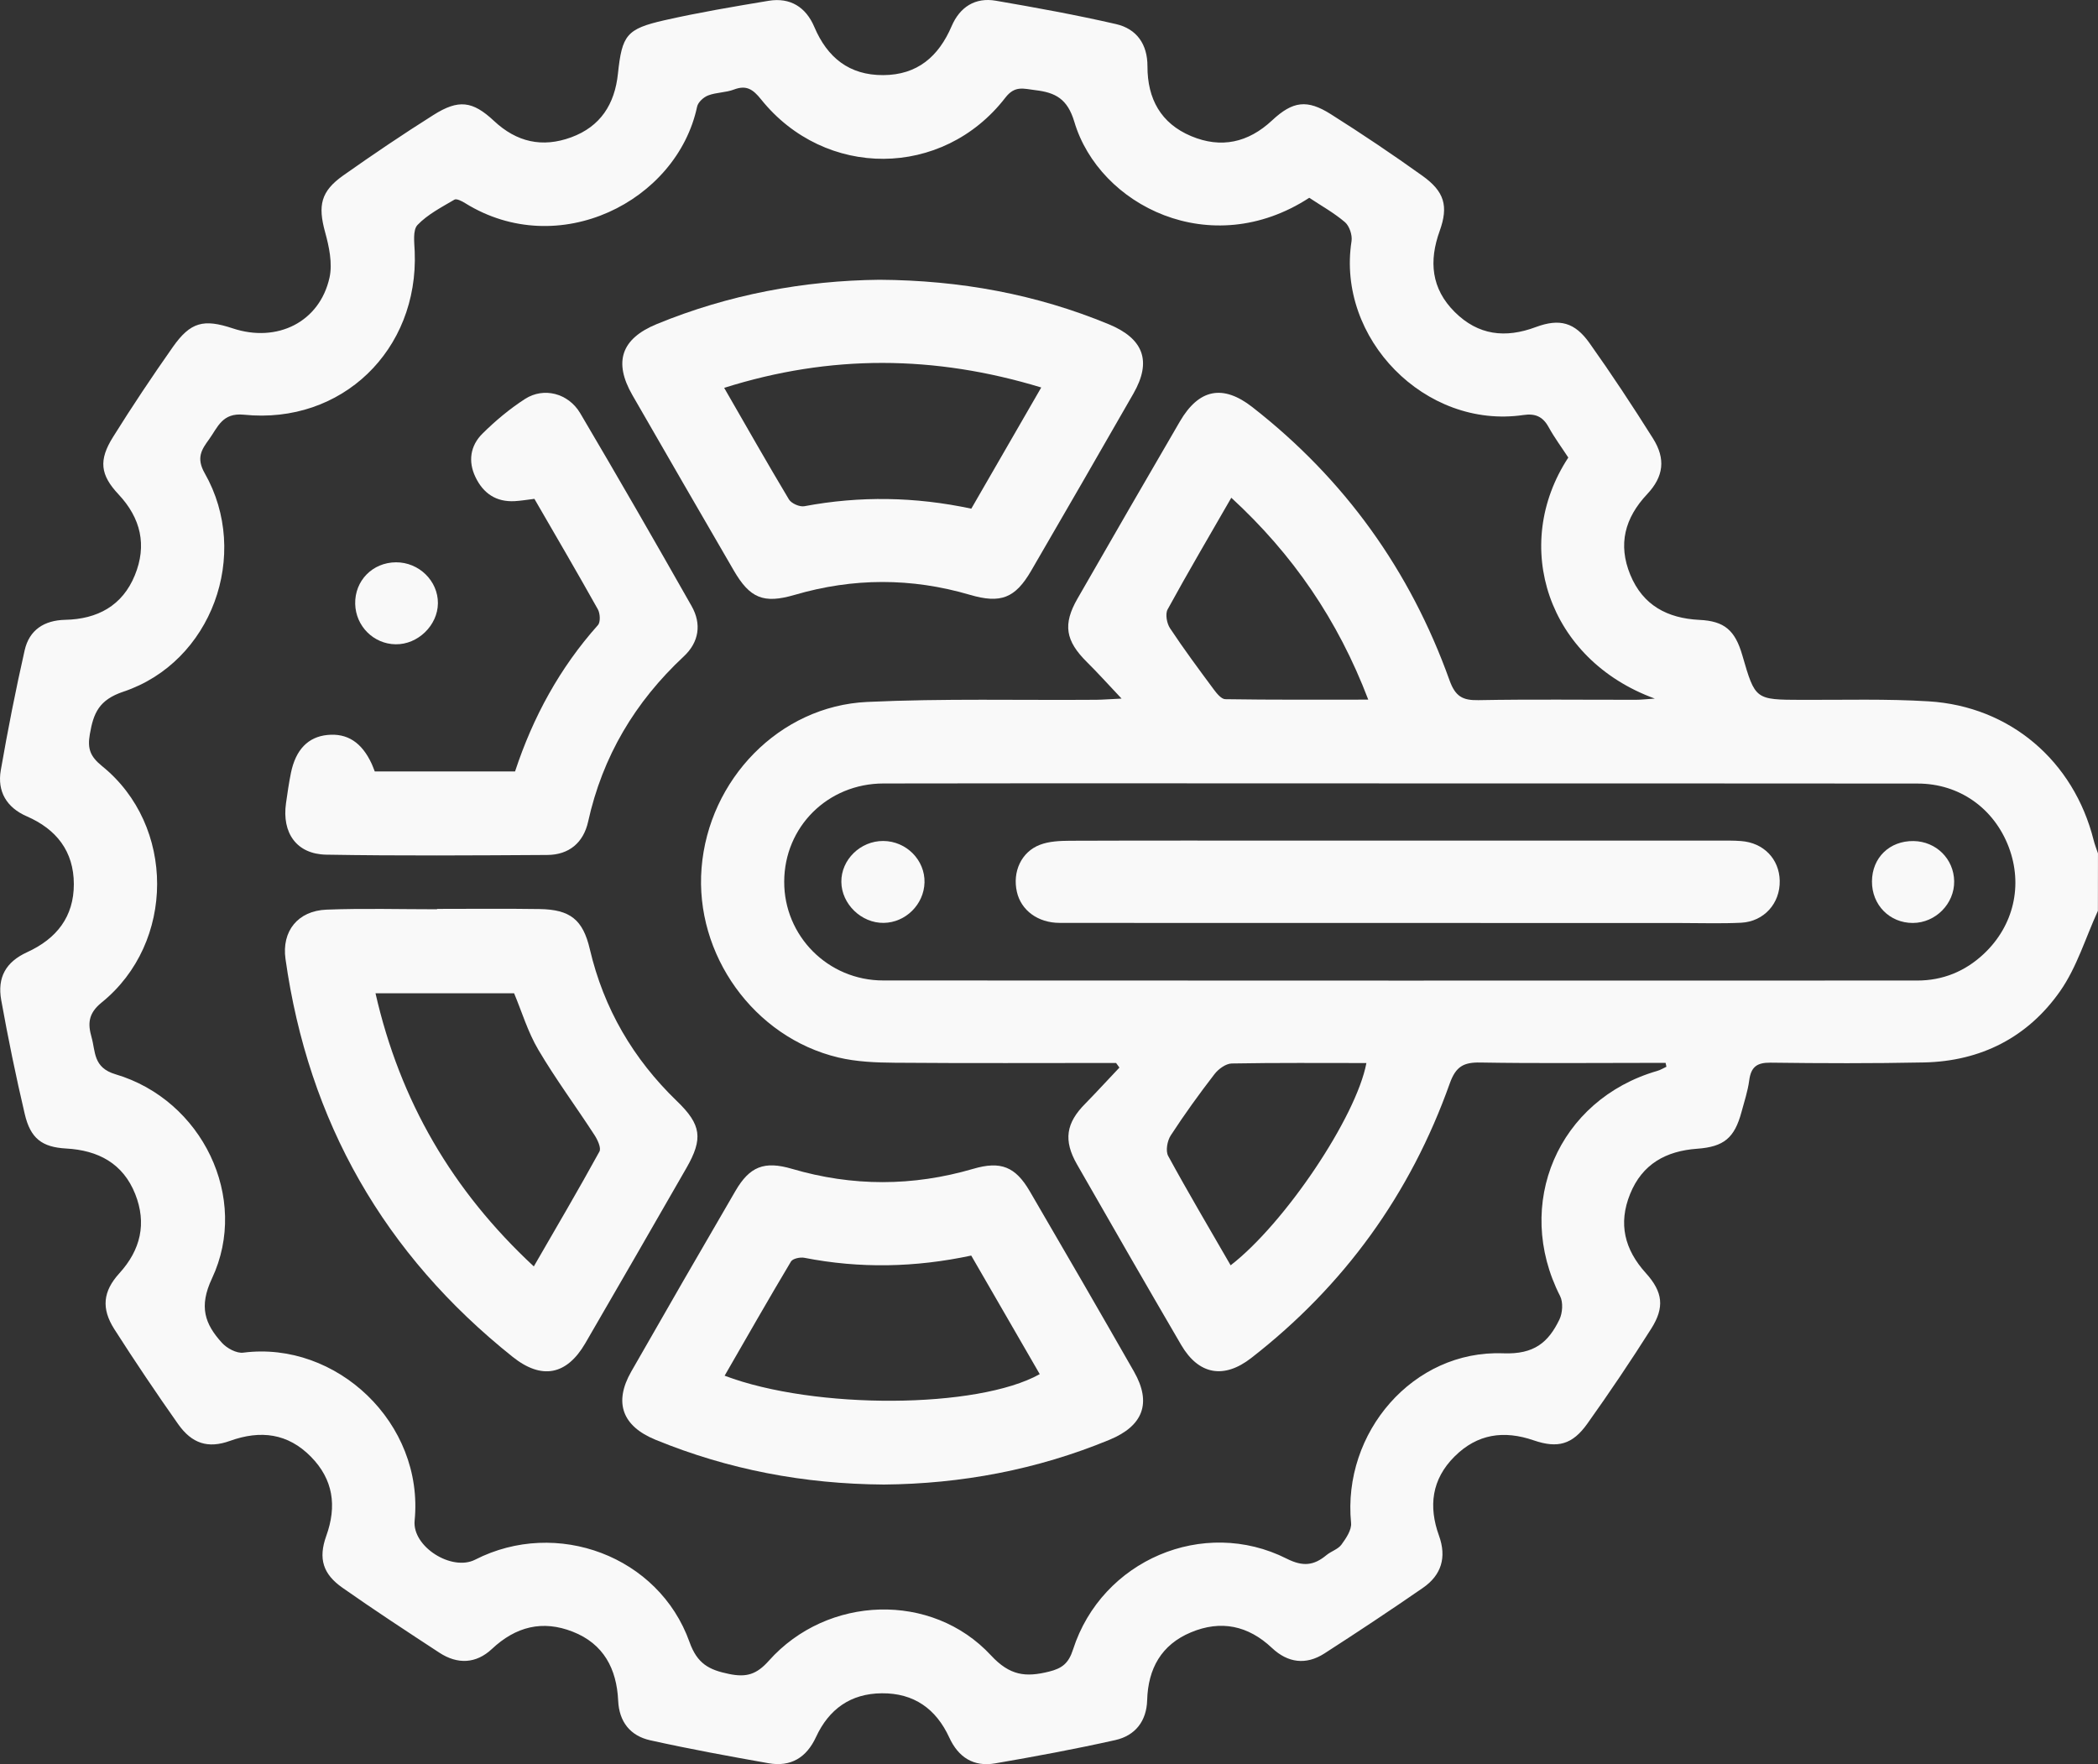 <?xml version="1.0" encoding="UTF-8"?> <svg xmlns="http://www.w3.org/2000/svg" viewBox="0 0 282.02 237.14" data-guides="{&quot;vertical&quot;:[],&quot;horizontal&quot;:[]}"><rect x="0" y="0" width="282.02" height="237.14" fill="#333333" stroke="none"/><defs></defs><path fill="#f9f9f9" stroke="none" fill-opacity="1" stroke-width="0" stroke-opacity="1" id="tSvge30dba304d" title="Path 51" d="M282.006 122.437C280.346 126.057 279.176 130.027 276.926 133.237C272.586 139.437 266.276 142.657 258.636 142.817C251.756 142.957 244.876 142.937 237.996 142.847C236.146 142.827 235.376 143.437 235.136 145.227C234.946 146.667 234.476 148.077 234.096 149.487C233.156 152.967 231.736 154.157 228.136 154.417C223.956 154.717 220.756 156.467 219.126 160.497C217.506 164.487 218.376 167.967 221.236 171.127C223.536 173.677 223.786 175.737 221.956 178.617C219.216 182.947 216.346 187.207 213.366 191.387C211.376 194.177 209.396 194.727 206.166 193.617C202.156 192.237 198.586 192.737 195.526 195.787C192.446 198.857 192.006 202.487 193.436 206.437C194.486 209.347 193.756 211.727 191.286 213.437C186.916 216.457 182.486 219.397 178.026 222.267C175.566 223.847 173.116 223.537 170.986 221.527C167.786 218.507 164.116 217.737 160.086 219.427C156.116 221.087 154.326 224.297 154.206 228.537C154.126 231.367 152.596 233.307 149.926 233.907C144.576 235.107 139.176 236.107 133.776 237.037C130.896 237.537 128.836 236.247 127.606 233.567C125.836 229.717 122.856 227.577 118.536 227.617C114.346 227.647 111.426 229.747 109.696 233.487C108.406 236.277 106.296 237.547 103.296 237.017C97.986 236.077 92.676 235.107 87.416 233.937C84.746 233.347 83.226 231.477 83.096 228.607C82.896 224.327 81.146 220.967 76.986 219.337C72.906 217.737 69.326 218.657 66.126 221.657C63.996 223.657 61.496 223.757 59.056 222.157C54.686 219.297 50.316 216.437 46.046 213.437C43.426 211.607 42.756 209.527 43.856 206.467C45.306 202.437 44.796 198.867 41.796 195.817C38.696 192.667 35.036 192.207 30.916 193.687C27.946 194.757 25.796 194.047 23.946 191.437C20.996 187.247 18.126 182.987 15.366 178.667C13.596 175.887 13.836 173.587 16.036 171.167C18.916 168.007 19.736 164.447 18.176 160.507C16.536 156.387 13.206 154.627 8.896 154.387C5.646 154.207 4.096 153.037 3.326 149.747C2.136 144.677 1.086 139.567 0.166 134.447C-0.384 131.377 0.786 129.307 3.646 127.997C7.626 126.177 9.936 123.217 9.926 118.837C9.916 114.447 7.596 111.467 3.586 109.727C0.906 108.557 -0.394 106.407 0.106 103.537C1.046 98.137 2.106 92.747 3.316 87.407C3.936 84.687 5.926 83.377 8.776 83.317C13.086 83.227 16.456 81.427 18.126 77.327C19.776 73.297 18.936 69.657 15.926 66.447C13.466 63.827 13.246 61.857 15.186 58.757C17.756 54.637 20.456 50.597 23.246 46.627C25.606 43.287 27.366 42.837 31.276 44.137C37.266 46.127 42.976 43.287 44.296 37.307C44.716 35.397 44.236 33.147 43.696 31.187C42.726 27.637 43.096 25.727 46.166 23.567C50.136 20.767 54.156 18.047 58.266 15.457C61.636 13.327 63.516 13.557 66.396 16.247C69.446 19.107 72.896 19.887 76.786 18.457C80.726 17.007 82.636 13.997 83.066 9.897C83.616 4.717 84.216 3.887 89.296 2.727C93.926 1.677 98.626 0.887 103.316 0.107C106.226 -0.373 108.336 0.957 109.466 3.627C111.216 7.747 114.156 10.117 118.726 10.097C123.316 10.077 126.176 7.597 127.926 3.507C129.026 0.947 131.086 -0.383 133.866 0.097C139.266 1.027 144.666 2.007 150.016 3.237C152.806 3.877 154.256 5.957 154.246 8.917C154.236 13.277 156.046 16.587 160.116 18.297C164.136 19.987 167.786 19.187 171.006 16.177C173.786 13.587 175.706 13.327 178.906 15.357C183.086 17.997 187.196 20.757 191.216 23.637C194.176 25.757 194.726 27.707 193.526 31.047C192.056 35.117 192.396 38.807 195.556 41.947C198.706 45.077 202.356 45.497 206.446 43.967C209.646 42.777 211.686 43.327 213.666 46.117C216.636 50.297 219.466 54.587 222.196 58.927C223.936 61.687 223.636 64.067 221.416 66.427C218.416 69.617 217.466 73.167 219.146 77.257C220.846 81.387 224.156 83.117 228.446 83.327C231.796 83.487 233.236 84.707 234.216 88.107C235.946 94.077 235.946 94.057 242.216 94.077C247.906 94.097 253.606 93.927 259.276 94.277C270.216 94.957 278.756 102.307 281.426 112.907C281.576 113.517 281.816 114.107 282.016 114.717C282.006 117.297 282.006 119.867 282.006 122.437ZM150.476 143.507C150.326 143.297 150.176 143.097 150.026 142.887C140.116 142.887 130.206 142.937 120.306 142.857C117.756 142.837 115.136 142.737 112.676 142.147C101.336 139.447 93.376 128.307 94.306 116.687C95.256 104.787 104.766 94.907 116.566 94.357C126.826 93.877 137.116 94.147 147.386 94.067C148.306 94.057 149.236 93.977 150.766 93.907C148.886 91.917 147.556 90.427 146.126 89.017C143.226 86.147 142.836 83.947 144.846 80.457C149.406 72.517 153.986 64.577 158.596 56.667C161.156 52.267 164.386 51.637 168.336 54.717C180.736 64.387 189.556 76.677 194.846 91.437C195.626 93.607 196.586 94.157 198.726 94.117C205.786 93.987 212.856 94.077 219.926 94.067C220.576 94.067 221.216 93.987 222.446 93.907C208.026 88.657 203.066 73.317 210.816 61.507C209.936 60.157 208.946 58.827 208.156 57.387C207.376 55.977 206.346 55.557 204.786 55.787C191.586 57.727 179.646 45.497 181.676 32.427C181.806 31.617 181.396 30.387 180.796 29.867C179.296 28.587 177.536 27.617 175.996 26.587C162.736 35.207 147.756 27.617 144.416 16.377C143.496 13.297 141.896 12.437 139.156 12.117C137.606 11.937 136.436 11.447 135.136 13.137C126.726 24.017 110.906 24.087 102.296 13.347C101.226 12.017 100.346 11.397 98.656 12.037C97.556 12.457 96.286 12.407 95.196 12.827C94.576 13.057 93.826 13.747 93.706 14.347C90.986 27.097 75.066 35.097 62.526 27.307C62.096 27.037 61.376 26.667 61.086 26.837C59.356 27.857 57.486 28.817 56.126 30.237C55.466 30.927 55.696 32.597 55.746 33.807C56.286 47.057 45.936 57.087 32.796 55.747C29.876 55.447 29.276 57.427 28.116 59.037C27.116 60.417 26.336 61.527 27.516 63.607C33.746 74.537 28.446 89.017 16.586 92.977C13.306 94.077 12.566 95.847 12.076 98.697C11.736 100.647 12.126 101.687 13.726 102.987C23.596 110.957 23.596 126.727 13.666 134.757C11.796 136.267 11.816 137.687 12.306 139.427C12.856 141.357 12.496 143.507 15.526 144.407C27.186 147.857 33.576 161.047 28.496 171.847C26.706 175.657 27.536 177.967 29.826 180.497C30.496 181.237 31.796 181.947 32.706 181.827C45.226 180.217 57.026 191.297 55.736 204.407C55.396 207.917 60.736 211.257 63.866 209.657C74.836 204.057 88.566 209.177 92.686 220.727C93.726 223.647 95.306 224.467 97.986 225.017C100.346 225.507 101.706 225.087 103.356 223.237C111.216 214.427 125.266 213.947 133.206 222.517C135.756 225.267 137.886 225.477 140.996 224.707C142.786 224.267 143.646 223.587 144.246 221.717C148.106 209.727 161.776 203.887 172.956 209.517C175.156 210.627 176.616 210.447 178.316 209.037C178.946 208.517 179.866 208.257 180.326 207.627C180.946 206.777 181.706 205.657 181.616 204.727C180.426 192.567 189.966 181.447 202.066 181.917C206.236 182.077 208.136 180.447 209.626 177.367C210.046 176.487 210.136 175.057 209.716 174.227C203.416 161.877 209.446 147.817 222.766 143.957C223.196 143.837 223.596 143.587 224.006 143.397C223.966 143.227 223.936 143.047 223.896 142.877C223.016 142.877 222.136 142.877 221.266 142.877C213.836 142.877 206.396 142.957 198.966 142.827C196.736 142.787 195.696 143.367 194.886 145.627C189.596 160.507 180.686 172.837 168.196 182.547C164.516 185.407 161.126 184.807 158.776 180.787C154.066 172.717 149.406 164.617 144.766 156.507C142.926 153.287 143.296 150.957 145.886 148.357C147.426 146.787 148.936 145.127 150.476 143.507ZM188.406 105.307C165.196 105.307 141.986 105.277 118.766 105.317C111.256 105.327 105.436 111.157 105.416 118.507C105.386 125.797 111.286 131.797 118.726 131.797C165.056 131.827 211.386 131.817 257.716 131.807C261.156 131.807 264.166 130.577 266.676 128.217C270.696 124.437 271.956 118.987 270.026 113.877C268.046 108.657 263.396 105.327 257.766 105.327C234.646 105.297 211.526 105.317 188.406 105.307ZM183.926 94.047C179.836 83.317 173.786 74.517 165.516 66.907C162.546 72.067 159.676 76.947 156.956 81.917C156.616 82.537 156.846 83.797 157.276 84.447C159.136 87.257 161.156 89.977 163.166 92.687C163.566 93.227 164.186 93.987 164.716 93.987C171.006 94.087 177.286 94.047 183.926 94.047ZM165.426 170.087C172.736 164.437 182.316 150.137 183.676 142.897C177.616 142.897 171.596 142.847 165.566 142.957C164.776 142.977 163.786 143.697 163.256 144.387C161.196 147.057 159.216 149.797 157.376 152.627C156.906 153.347 156.666 154.707 157.026 155.377C159.686 160.267 162.526 165.057 165.426 170.087Z"></path><path fill="#f9f9f9" stroke="none" fill-opacity="1" stroke-width="0" stroke-opacity="1" id="tSvg10bb23db2ac" title="Path 52" d="M118.216 37.607C129.086 37.677 139.276 39.547 149.046 43.587C153.736 45.527 154.856 48.557 152.346 52.927C147.796 60.877 143.216 68.797 138.616 76.717C136.476 80.397 134.536 81.177 130.376 79.957C122.516 77.647 114.676 77.667 106.816 79.967C102.636 81.187 100.806 80.427 98.626 76.667C94.076 68.827 89.536 60.987 85.016 53.127C82.426 48.627 83.536 45.517 88.276 43.567C97.976 39.577 108.086 37.717 118.216 37.607ZM130.566 68.377C133.696 62.957 136.786 57.597 139.966 52.087C125.636 47.727 111.616 47.627 97.346 52.137C100.346 57.347 103.136 62.267 106.046 67.127C106.376 67.677 107.496 68.167 108.126 68.047C115.586 66.647 123.026 66.767 130.566 68.377Z"></path><path fill="#f9f9f9" stroke="none" fill-opacity="1" stroke-width="0" stroke-opacity="1" id="tSvgf43e646033" title="Path 53" d="M118.816 199.557C108.076 199.487 97.896 197.547 88.116 193.537C83.646 191.707 82.476 188.537 84.856 184.367C89.486 176.257 94.156 168.167 98.856 160.097C100.776 156.797 102.736 156.027 106.456 157.117C114.586 159.507 122.696 159.497 130.826 157.117C134.516 156.037 136.486 156.817 138.416 160.117C143.126 168.187 147.806 176.267 152.436 184.377C154.836 188.587 153.676 191.667 149.146 193.537C139.376 197.577 129.186 199.467 118.816 199.557ZM130.556 168.777C123.016 170.387 115.576 170.537 108.126 169.077C107.566 168.967 106.566 169.177 106.326 169.577C103.296 174.647 100.376 179.777 97.406 184.927C109.536 189.517 131.426 189.387 139.766 184.717C136.716 179.417 133.656 174.127 130.556 168.777Z"></path><path fill="#f9f9f9" stroke="none" fill-opacity="1" stroke-width="0" stroke-opacity="1" id="tSvgde92703dd8" title="Path 54" d="M58.756 122.177C63.346 122.177 67.936 122.127 72.516 122.197C76.656 122.257 78.356 123.627 79.286 127.587C81.156 135.577 85.116 142.347 91.006 148.027C94.276 151.177 94.536 153.057 92.276 156.997C87.756 164.857 83.236 172.727 78.676 180.567C76.176 184.857 72.816 185.507 68.916 182.397C51.646 168.617 41.456 150.787 38.376 128.897C37.856 125.197 40.016 122.427 43.896 122.277C48.846 122.087 53.806 122.227 58.756 122.227C58.756 122.207 58.756 122.187 58.756 122.177ZM71.756 170.237C74.836 164.907 77.786 159.887 80.576 154.797C80.846 154.307 80.316 153.187 79.886 152.537C77.406 148.717 74.676 145.037 72.366 141.117C70.956 138.737 70.146 135.997 69.106 133.517C62.886 133.517 56.856 133.517 50.476 133.517C53.776 148.007 60.786 160.037 71.756 170.237Z"></path><path fill="#f9f9f9" stroke="none" fill-opacity="1" stroke-width="0" stroke-opacity="1" id="tSvg103209932b9" title="Path 55" d="M50.376 103.697C56.646 103.697 62.866 103.697 69.236 103.697C71.646 96.387 75.246 89.777 80.376 84.027C80.736 83.627 80.676 82.467 80.366 81.907C77.596 76.957 74.736 72.067 71.836 67.057C70.926 67.167 70.056 67.317 69.176 67.367C66.696 67.497 64.966 66.327 63.916 64.137C62.886 61.997 63.236 59.897 64.846 58.297C66.586 56.567 68.516 54.957 70.576 53.627C73.096 52.007 76.396 52.847 77.996 55.547C83.066 64.137 88.046 72.787 92.966 81.467C94.336 83.877 93.966 86.327 91.916 88.237C85.366 94.347 80.996 101.667 79.056 110.457C78.426 113.287 76.476 114.917 73.556 114.927C63.656 114.987 53.746 115.057 43.856 114.887C39.866 114.817 37.876 111.967 38.446 107.967C38.636 106.607 38.836 105.247 39.106 103.907C39.746 100.767 41.416 99.057 44.006 98.797C46.686 98.527 48.636 99.797 49.966 102.677C50.106 102.987 50.226 103.317 50.376 103.697Z"></path><path fill="#f9f9f9" stroke="none" fill-opacity="1" stroke-width="0" stroke-opacity="1" id="tSvg16e7f2b81f3" title="Path 56" d="M53.226 75.587C56.316 75.567 58.886 78.087 58.866 81.087C58.846 84.057 56.176 86.657 53.176 86.607C50.216 86.567 47.816 84.167 47.746 81.177C47.676 78.057 50.076 75.607 53.226 75.587Z"></path><path fill="#f9f9f9" stroke="none" fill-opacity="1" stroke-width="0" stroke-opacity="1" id="tSvg125b43c9981" title="Path 57" d="M188.106 124.067C172.886 124.067 157.666 124.077 142.446 124.057C139.506 124.057 137.256 122.357 136.696 119.897C136.076 117.207 137.276 114.517 139.796 113.557C141.026 113.087 142.466 113.027 143.816 113.017C154.266 112.977 164.716 112.997 175.176 112.997C193.786 112.997 212.406 112.997 231.016 112.997C232.026 112.997 233.036 112.977 234.036 113.057C237.066 113.277 239.176 115.467 239.236 118.387C239.306 121.417 237.136 123.877 234.046 124.037C231.396 124.167 228.726 124.077 226.066 124.077C213.416 124.077 200.756 124.077 188.106 124.067Z"></path><path fill="#f9f9f9" stroke="none" fill-opacity="1" stroke-width="0" stroke-opacity="1" id="tSvg52e61d8be2" title="Path 58" d="M118.736 113.047C121.836 113.067 124.356 115.617 124.276 118.637C124.196 121.577 121.736 124.017 118.796 124.057C115.796 124.107 113.126 121.527 113.096 118.547C113.066 115.567 115.656 113.027 118.736 113.047Z"></path><path fill="#f9f9f9" stroke="none" fill-opacity="1" stroke-width="0" stroke-opacity="1" id="tSvgf503a30942" title="Path 59" d="M251.636 118.477C251.656 115.287 254.006 113.007 257.236 113.057C260.266 113.107 262.636 115.457 262.686 118.447C262.736 121.477 260.186 124.057 257.136 124.067C254.016 124.077 251.616 121.647 251.636 118.477Z"></path></svg> 